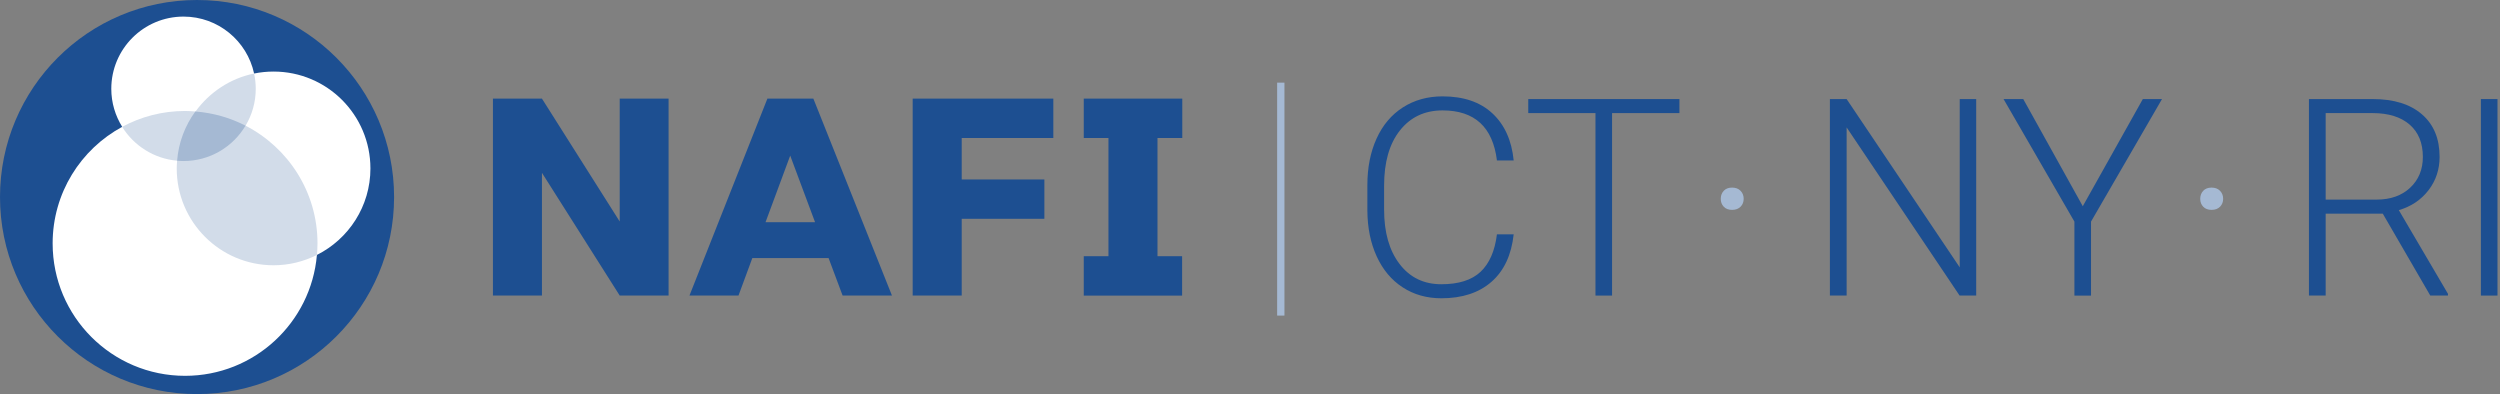 <?xml version="1.0" encoding="UTF-8"?>
<svg width="406" height="64" viewBox="0 0 203 32" version="1.1" xmlns="http://www.w3.org/2000/svg" xmlns:xlink="http://www.w3.org/1999/xlink">
    <rect x="0" y="0" width="203" height="32" fill="#808080" stroke="none"/>
    <title>NAFI_CT-NY-RI_COLOR</title>
    <g id="Symbols" stroke="none" stroke-width="1" fill="none" fill-rule="evenodd">
        <g id="Footer-2" transform="translate(-116, -18)" fill-rule="nonzero">
            <g id="NAFI_CT-NY-RI_COLOR" transform="translate(116, 18)">
                <path d="M54.288,24 L50.321,24 L44.007,14.035 L44.007,24 L40.026,24 L40.026,8.009 L44.007,8.009 L50.321,17.988 L50.321,8.009 L54.288,8.009 L54.288,24 Z M67.281,20.953 L61.09,20.953 L59.965,24 L55.984,24 L62.312,8.009 L66.045,8.009 L72.428,24 L68.42,24 L67.28,20.953 L67.281,20.953 Z M62.161,18.043 L66.183,18.043 L64.165,12.635 L62.161,18.043 L62.161,18.043 Z M84.803,17.769 L78.091,17.769 L78.091,24 L74.11,24 L74.11,8.009 L85.531,8.009 L85.531,11.208 L78.091,11.208 L78.091,14.57 L84.803,14.57 L84.803,17.769 L84.803,17.769 Z M96.001,11.208 L96.001,8.009 L88.001,8.009 L88.001,11.208 L90.007,11.208 L90.007,20.803 L88.001,20.803 L88.001,24.001 L95.987,24.001 L95.987,20.803 L93.988,20.803 L93.988,11.208 L96.001,11.208 Z M16,32 C24.837,32 32,24.837 32,16 C32,7.163 24.837,0 16,0 C7.163,0 0,7.163 0,16 C0,24.836 7.163,32 16,32" id="Shape" fill="#1D4F91"></path>
                <path d="M30.078,13.676 C30.078,9.333 26.557,5.811 22.214,5.811 C21.672,5.811 21.143,5.866 20.633,5.97 C20.063,3.328 17.715,1.347 14.902,1.347 C11.663,1.347 9.037,3.972 9.037,7.212 C9.037,8.346 9.365,9.401 9.922,10.299 C6.559,12.117 4.274,15.673 4.274,19.764 C4.274,25.703 9.089,30.517 15.028,30.517 C20.65,30.517 25.258,26.2 25.734,20.701 C28.308,19.409 30.079,16.752 30.079,13.676 L30.078,13.676 Z" id="Path" fill="#FFFFFF"></path>
                <path d="M19.94,10.206 C20.463,9.329 20.767,8.306 20.767,7.211 C20.767,6.785 20.719,6.37 20.633,5.97 C18.681,6.369 17.008,7.501 15.876,9.053 C15.595,9.032 15.314,9.011 15.028,9.011 C13.178,9.011 11.439,9.478 9.919,10.301 C10.867,11.825 12.496,12.884 14.382,13.05 C14.365,13.257 14.35,13.464 14.35,13.676 C14.35,18.019 17.871,21.54 22.215,21.54 C23.481,21.54 24.674,21.233 25.734,20.701 C25.761,20.392 25.781,20.08 25.781,19.764 C25.781,15.597 23.407,11.991 19.941,10.206 L19.94,10.206 Z" id="Path" fill="#D2DCE9"></path>
                <path d="M14.381,13.05 C14.553,13.065 14.726,13.076 14.902,13.076 C17.046,13.076 18.915,11.922 19.938,10.205 C18.699,9.567 17.322,9.165 15.862,9.053 C15.03,10.193 14.499,11.561 14.381,13.05 L14.381,13.05 Z" id="Path" fill="#A5B9D3"></path>
                <polygon id="Path" fill="#A5B9D3" points="104.297 25.626 103.705 25.626 103.705 6.71 104.297 6.71"></polygon>
                <g id="Group" transform="translate(111.031, 7.825)">
                    <path d="M11.88,11.2 C11.697,12.881 11.096,14.166 10.077,15.058 C9.058,15.95 7.701,16.395 6.006,16.395 C4.822,16.395 3.776,16.099 2.866,15.507 C1.956,14.915 1.253,14.077 0.756,12.992 C0.259,11.907 0.007,10.667 0,9.272 L0,7.2 C0,5.783 0.248,4.526 0.745,3.43 C1.242,2.334 1.956,1.489 2.888,0.893 C3.819,0.298 4.891,0 6.104,0 C7.814,0 9.163,0.46 10.153,1.381 C11.143,2.301 11.718,3.576 11.88,5.205 L10.521,5.205 C10.184,2.495 8.712,1.14 6.104,1.14 C4.657,1.14 3.504,1.681 2.646,2.763 C1.787,3.845 1.358,5.341 1.358,7.249 L1.358,9.201 C1.358,11.044 1.776,12.514 2.613,13.61 C3.449,14.707 4.58,15.255 6.005,15.255 C7.415,15.255 8.478,14.918 9.194,14.242 C9.91,13.566 10.352,12.552 10.52,11.201 L11.879,11.201 L11.88,11.2 Z" id="Path" fill="#1D4F91"></path>
                    <polygon id="Path" fill="#1D4F91" points="25.338 1.358 19.869 1.358 19.869 16.175 18.522 16.175 18.522 1.358 13.064 1.358 13.064 0.219 25.338 0.219 25.338 1.358"></polygon>
                    <path d="M28.694,8.317 C28.694,8.062 28.774,7.846 28.935,7.671 C29.095,7.496 29.322,7.408 29.614,7.408 C29.907,7.408 30.136,7.495 30.305,7.671 C30.473,7.846 30.556,8.062 30.556,8.317 C30.556,8.573 30.473,8.787 30.305,8.958 C30.136,9.13 29.907,9.216 29.614,9.216 C29.322,9.216 29.095,9.13 28.935,8.958 C28.774,8.787 28.694,8.573 28.694,8.317 Z" id="Path" fill="#A5B9D3"></path>
                    <polygon id="Path" fill="#1D4F91" points="49.436 16.175 48.088 16.175 38.915 2.52 38.915 16.175 37.556 16.175 37.556 0.219 38.915 0.219 48.099 13.885 48.099 0.219 49.436 0.219"></polygon>
                    <polygon id="Path" fill="#1D4F91" points="58.09 8.921 62.967 0.219 64.524 0.219 58.759 10.17 58.759 16.176 57.411 16.176 57.411 10.17 51.657 0.219 53.257 0.219 58.091 8.921"></polygon>
                    <path d="M67.627,8.317 C67.627,8.062 67.707,7.846 67.868,7.671 C68.028,7.496 68.255,7.408 68.547,7.408 C68.84,7.408 69.069,7.495 69.238,7.671 C69.406,7.846 69.489,8.062 69.489,8.317 C69.489,8.573 69.406,8.787 69.238,8.958 C69.069,9.13 68.84,9.216 68.547,9.216 C68.255,9.216 68.028,9.13 67.868,8.958 C67.707,8.787 67.627,8.573 67.627,8.317 Z" id="Path" fill="#A5B9D3"></path>
                    <path d="M82.45,9.523 L77.814,9.523 L77.814,16.175 L76.455,16.175 L76.455,0.219 L81.639,0.219 C83.342,0.219 84.671,0.631 85.628,1.456 C86.586,2.28 87.064,3.433 87.064,4.915 C87.064,5.937 86.764,6.837 86.166,7.618 C85.566,8.399 84.763,8.94 83.754,9.239 L87.744,16.033 L87.744,16.175 L86.308,16.175 L82.45,9.523 Z M77.814,8.383 L81.946,8.383 C83.079,8.383 83.988,8.061 84.675,7.417 C85.362,6.774 85.705,5.939 85.705,4.915 C85.705,3.788 85.347,2.913 84.631,2.292 C83.915,1.67 82.91,1.358 81.618,1.358 L77.814,1.358 L77.814,8.383 L77.814,8.383 Z" id="Shape" fill="#1D4F91"></path>
                    <polygon id="Path" fill="#1D4F91" points="91.765 16.175 90.417 16.175 90.417 0.219 91.765 0.219"></polygon>
                </g>
            </g>
        </g>
    </g>
</svg>
